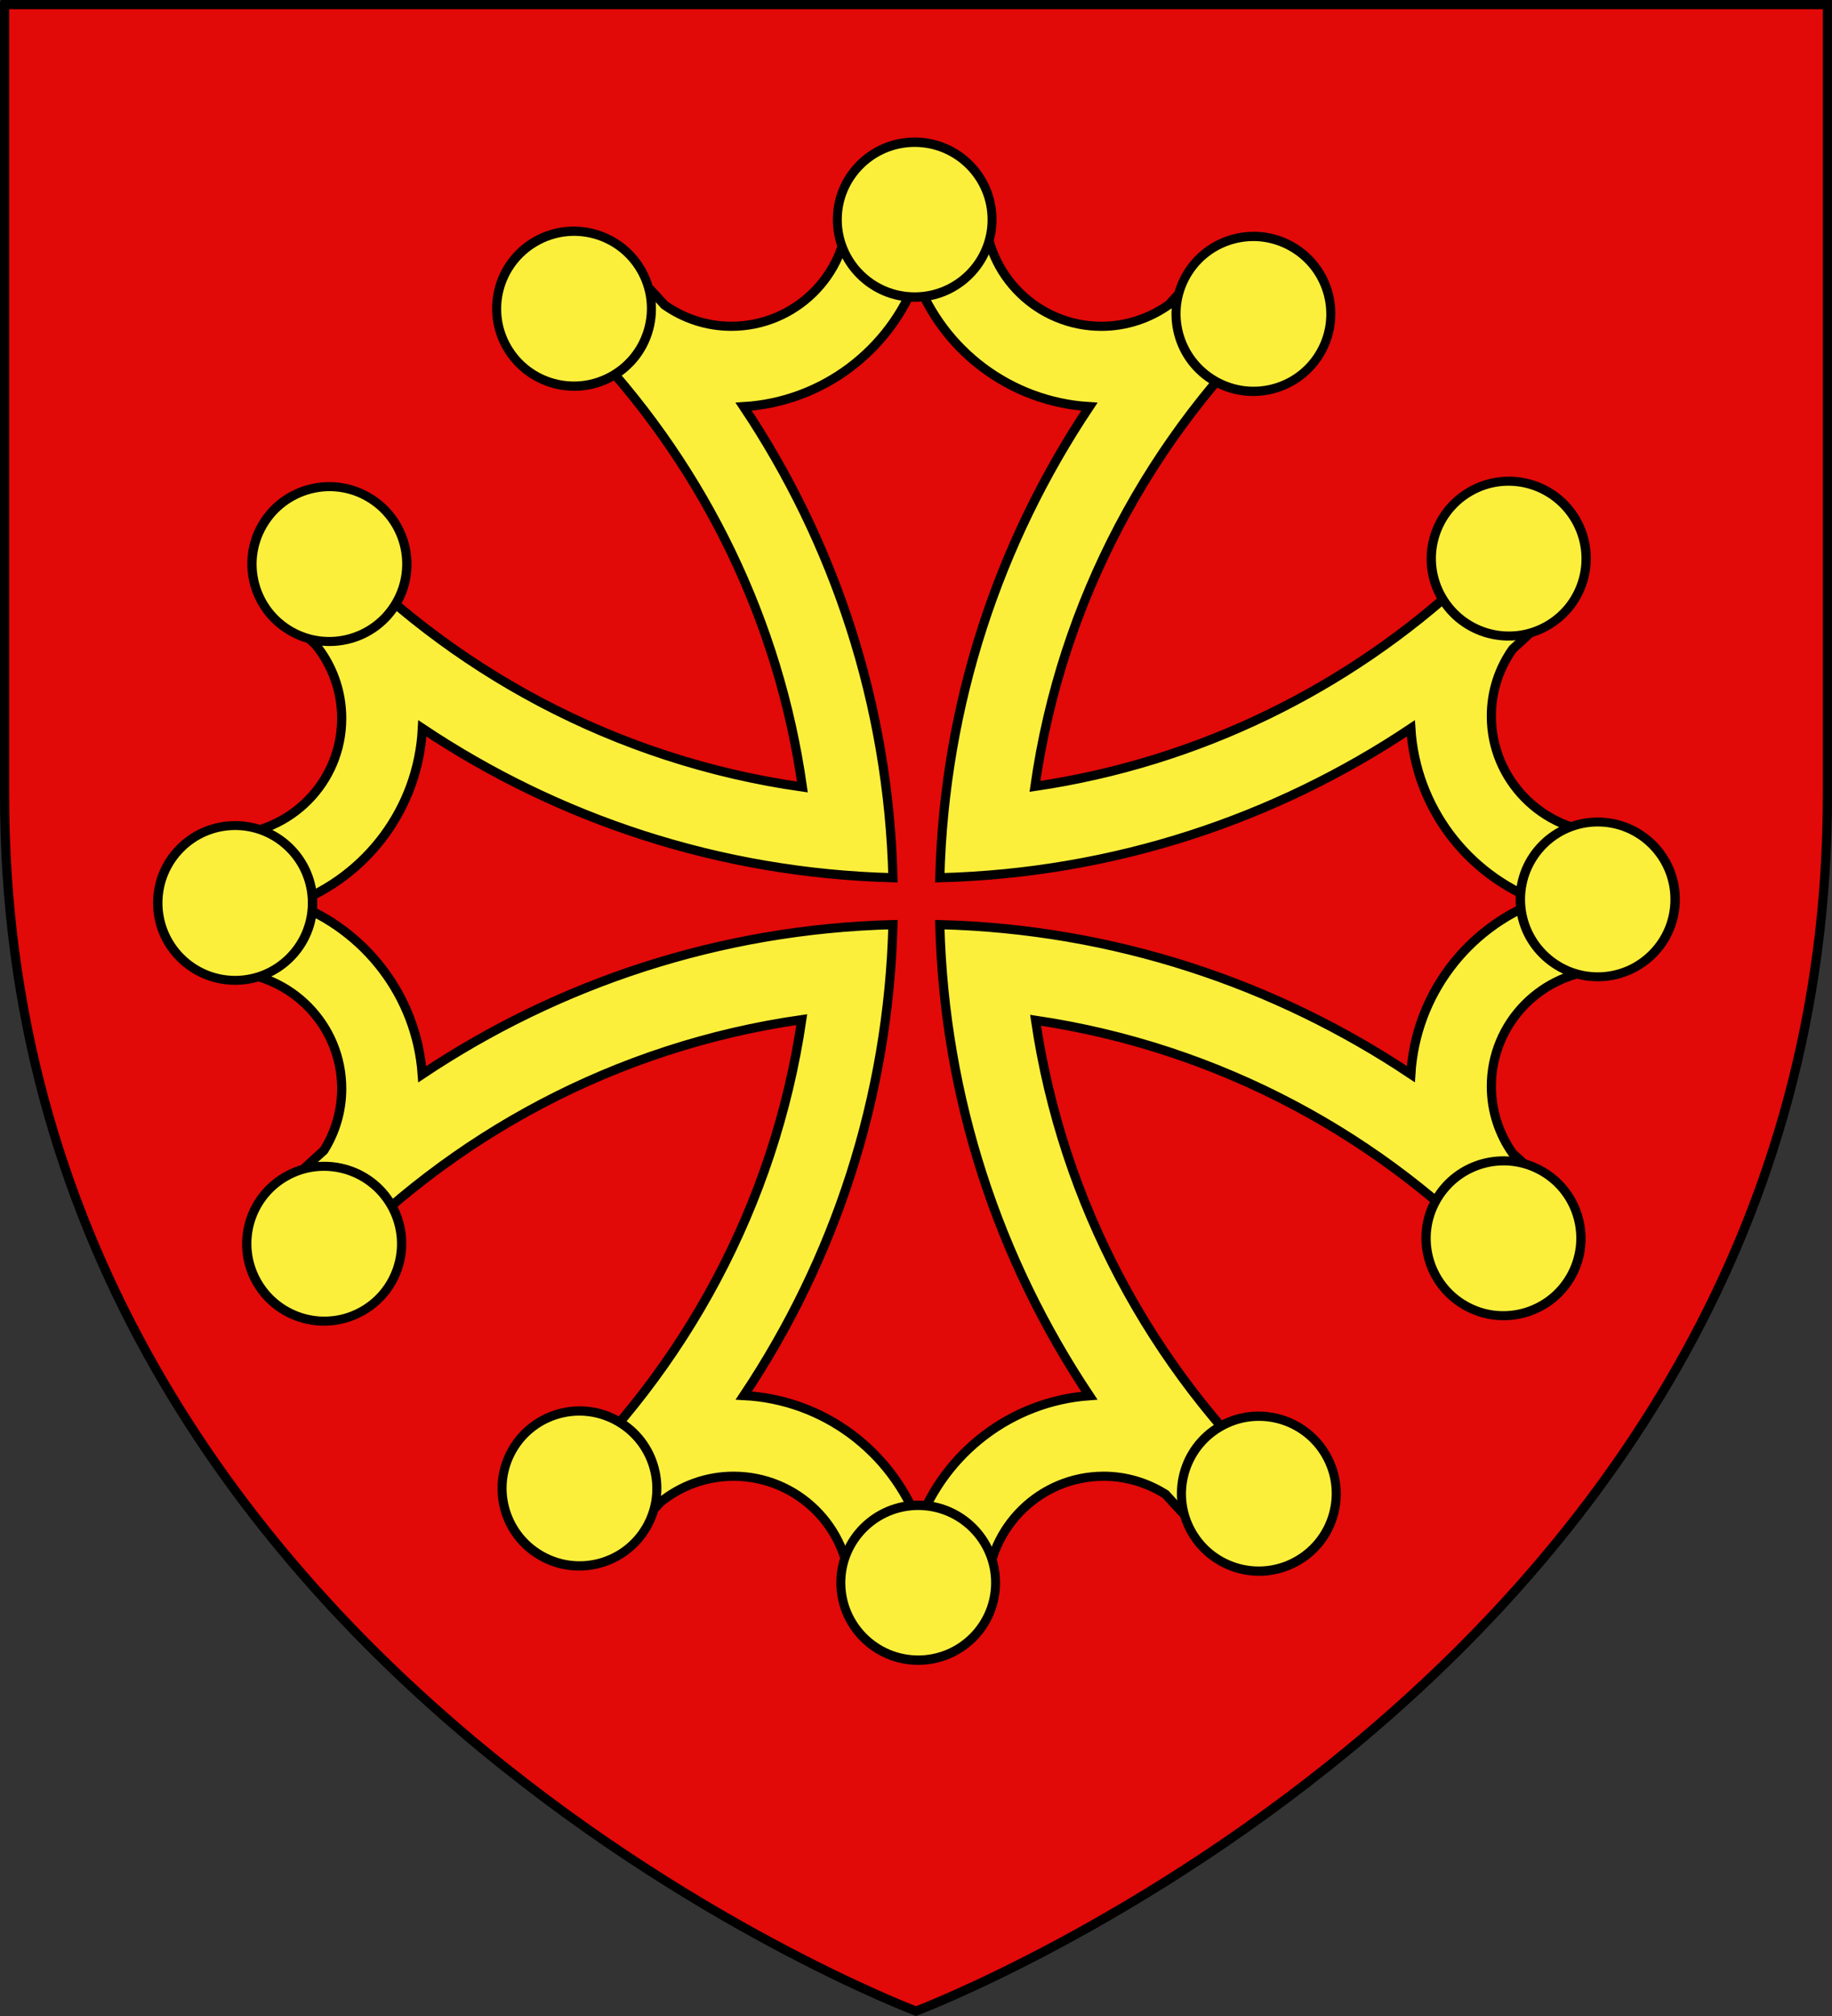 <?xml version="1.0" encoding="UTF-8" standalone="no"?>
<svg
   xmlns:dc="http://purl.org/dc/elements/1.1/"
   xmlns:cc="http://creativecommons.org/ns#"
   xmlns:rdf="http://www.w3.org/1999/02/22-rdf-syntax-ns#"
   xmlns:svg="http://www.w3.org/2000/svg"
   xmlns="http://www.w3.org/2000/svg"
   xmlns:sodipodi="http://sodipodi.sourceforge.net/DTD/sodipodi-0.dtd"
   xmlns:inkscape="http://www.inkscape.org/namespaces/inkscape"
   height="660"
   width="600"
   version="1.1"
   id="svg49"
   sodipodi:docname="Blason Occitanie.svg"
   inkscape:version="0.92.3 (2405546, 2018-03-11)">
  <rect width="100%" height="100%" fill="#333333" stroke="none"/>
  <defs
     id="defs53" />
  <sodipodi:namedview
     pagecolor="#ffffff"
     bordercolor="#666666"
     borderopacity="1"
     objecttolerance="10"
     gridtolerance="10"
     guidetolerance="10"
     inkscape:pageopacity="0"
     inkscape:pageshadow="2"
     inkscape:window-width="1366"
     inkscape:window-height="740"
     id="namedview51"
     showgrid="false"
     inkscape:zoom="0.35757576"
     inkscape:cx="300"
     inkscape:cy="330"
     inkscape:window-x="0"
     inkscape:window-y="0"
     inkscape:window-maximized="1"
     inkscape:current-layer="g39" />
  <radialGradient
     id="a"
     cx="221.445"
     cy="226.331"
     gradientTransform="matrix(1.353 0 0 1.349 -77.629 -85.747)"
     gradientUnits="userSpaceOnUse"
     r="300">
    <stop
       offset="0"
       stop-color="#fff"
       stop-opacity=".314"
       id="stop2" />
    <stop
       offset=".19"
       stop-color="#fff"
       stop-opacity=".251"
       id="stop4" />
    <stop
       offset=".6"
       stop-color="#6b6b6b"
       stop-opacity=".125"
       id="stop6" />
    <stop
       offset="1"
       stop-opacity=".125"
       id="stop8" />
  </radialGradient>
  <g
     id="g45"
     style="display:inline;fill-rule:evenodd"
     inkscape:label="Remplissage">
    <path
       d="m 300,658.5 c 0,0 298.5,-112.32 298.5,-397.772 0,-285.452 0,-258.552 0,-258.552 H 1.5 V 260.728 C 1.5,546.18 300,658.5 300,658.5 Z"
       id="path11"
       inkscape:connector-curvature="0"
       style="display:inline;fill:#e20909"
       inkscape:label="Gueule" />
    <g
       transform="matrix(1.595,0,0,1.595,-3211.247,-730.332)"
       id="g41"
       style="display:inline;fill:#fcef3c;stroke:#000000;stroke-width:1.881"
       inkscape:label="Croix cléchée">
      <path
         d="m 2201.485,500.703 c -4.745,0 -9.406,0.264 -14.031,0.719 -0.287,12.98 -10.921,23.438 -23.969,23.438 -5.109,-8e-5 -9.835,-1.64 -13.719,-4.375 -2.206,-2.452 -4.479,-4.853 -6.812,-7.188 -5.482,2.483 -10.79,5.305 -15.875,8.438 1.812,1.693 3.58,3.419 5.312,5.188 0.935,1.117 1.952,2.146 3,3.156 0.068,0.066 0.119,0.153 0.188,0.219 22.38,24.156 37.657,54.949 42.5,89.125 -38.335,-5.43 -72.438,-23.99 -97.656,-50.969 -3.131,5.081 -5.986,10.366 -8.469,15.844 2.001,1.999 4.038,3.968 6.125,5.875 3.376,4.131 5.406,9.416 5.406,15.156 -1e-4,13.069 -10.491,23.684 -23.5,23.938 -0.425,4.473 -0.625,9.01 -0.625,13.594 0,4.894 0.235,9.733 0.719,14.5 12.965,0.303 23.406,10.931 23.406,23.969 -1e-4,4.662 -1.343,9.012 -3.656,12.688 -2.694,2.399 -5.319,4.862 -7.875,7.406 2.568,5.667 5.521,11.133 8.781,16.375 25.163,-26.772 59.089,-45.196 97.219,-50.625 -5.59,37.992 -24.077,71.785 -50.875,96.813 5.093,3.137 10.415,5.952 15.906,8.438 2.038,-2.028 4.031,-4.093 5.969,-6.219 4.113,-3.317 9.316,-5.312 15,-5.312 13.059,10e-5 23.668,10.474 23.938,23.469 4.484,0.427 8.999,0.656 13.594,0.656 4.894,0 9.733,-0.267 14.5,-0.75 0,-3e-4 0.031,3e-4 0.031,0 0.32,-12.95 10.911,-23.375 23.938,-23.375 4.679,10e-5 9.034,1.39 12.719,3.719 2.385,2.677 4.844,5.281 7.375,7.812 5.676,-2.571 11.157,-5.516 16.406,-8.781 -26.567,-24.969 -44.913,-58.578 -50.5,-96.344 37.756,5.59 71.382,23.91 96.344,50.469 3.261,-5.246 6.182,-10.734 8.75,-16.406 -2.323,-2.326 -4.71,-4.581 -7.156,-6.781 -2.726,-3.89 -4.344,-8.618 -4.344,-13.719 10e-5,-13.037 10.441,-23.635 23.406,-23.938 0.455,-4.626 0.688,-9.318 0.688,-14.062 0,-4.734 -0.235,-9.416 -0.688,-14.031 -12.965,-0.303 -23.406,-10.931 -23.406,-23.969 10e-5,-5.125 1.624,-9.859 4.375,-13.75 2.43,-2.187 4.816,-4.439 7.125,-6.75 -2.486,-5.491 -5.3,-10.813 -8.438,-15.906 -1.767,1.895 -3.582,3.753 -5.438,5.562 -1.098,0.938 -2.164,1.921 -3.156,2.969 -23.929,22.148 -54.398,37.336 -88.188,42.312 5.433,-38.129 23.876,-72.065 50.656,-97.219 -5.248,-3.266 -10.731,-6.209 -16.406,-8.781 -2.309,2.317 -4.56,4.693 -6.75,7.125 -3.911,2.775 -8.694,4.437 -13.844,4.438 -13.048,-1.7e-4 -23.651,-10.458 -23.938,-23.438 -4.626,-0.455 -9.318,-0.719 -14.062,-0.719 z m 0,14.406 c 5.485,14.653 19.219,25.259 35.531,26.25 -18.591,27.817 -29.795,60.966 -30.719,96.688 35.719,-0.918 68.905,-12.078 96.719,-30.656 1.01,16.287 11.648,29.978 26.281,35.469 -14.648,5.483 -25.284,19.196 -26.281,35.5 -27.814,-18.578 -60.999,-29.769 -96.719,-30.688 0.923,35.712 12.136,68.875 30.719,96.688 -16.107,1.16 -29.618,11.77 -35.062,26.281 -5.53,-14.774 -19.418,-25.474 -35.906,-26.312 18.559,-27.804 29.702,-60.956 30.625,-96.656 -35.714,0.924 -68.844,12.136 -96.656,30.719 -1.16,-16.107 -11.77,-29.618 -26.281,-35.062 14.78,-5.533 25.482,-19.439 26.312,-35.938 27.804,18.568 60.927,29.733 96.625,30.656 -0.924,-35.723 -12.075,-68.872 -30.656,-96.688 16.294,-1.003 29.976,-11.611 35.469,-26.25 z"
         id="path13"
         inkscape:connector-curvature="0"
         style="display:inline"
         inkscape:label="Croix" />
      <g
         id="g39"
         style="display:inline"
         inkscape:label="Pièces d'or">
        <ellipse
           cx="1434.5"
           cy="387.862"
           rx="20.5"
           ry="19.5"
           transform="matrix(0.775,0,0,0.815,1089.4,186.861)"
           id="ellipse15"
           style="stroke-width:2.366" />
        <ellipse
           cx="1434.5"
           cy="387.862"
           rx="20.5"
           ry="19.5"
           transform="matrix(0.671,-0.388,0.408,0.706,1010.393,804.004)"
           id="ellipse17"
           style="stroke-width:2.366" />
        <ellipse
           cx="1434.5"
           cy="387.862"
           rx="20.5"
           ry="19.5"
           transform="matrix(-0.671,-0.388,0.408,-0.706,2936.607,1593.817)"
           id="ellipse19"
           style="stroke-width:2.366" />
        <ellipse
           cx="1434.5"
           cy="387.862"
           rx="20.5"
           ry="19.5"
           transform="matrix(-0.775,-4.4e-7,4.6e-7,-0.815,3313.6,1098.86)"
           id="ellipse21"
           style="stroke-width:2.366" />
        <ellipse
           cx="1434.5"
           cy="387.862"
           rx="20.5"
           ry="19.5"
           transform="matrix(-0.671,0.388,-0.408,-0.706,3392.606,481.716)"
           id="ellipse23"
           style="stroke-width:2.366" />
        <ellipse
           cx="1434.5"
           cy="387.862"
           rx="20.5"
           ry="19.5"
           transform="matrix(-0.388,0.671,-0.706,-0.408,3152.458,-92.249)"
           id="ellipse25"
           style="stroke-width:2.366" />
        <ellipse
           cx="1434.5"
           cy="387.862"
           rx="20.5"
           ry="19.5"
           transform="matrix(-4.4e-7,0.775,-0.815,-4.6e-7,2657.502,-469.242)"
           id="ellipse27"
           style="stroke-width:2.366" />
        <ellipse
           cx="1434.5"
           cy="387.862"
           rx="20.5"
           ry="19.5"
           transform="matrix(0.388,0.671,-0.706,0.408,2040.357,-548.249)"
           id="ellipse29"
           style="stroke-width:2.366" />
        <ellipse
           cx="1434.5"
           cy="387.862"
           rx="20.5"
           ry="19.5"
           transform="matrix(0.671,0.388,-0.408,0.706,1466.393,-308.099)"
           id="ellipse31"
           style="stroke-width:2.366" />
        <ellipse
           cx="1434.5"
           cy="387.862"
           rx="20.5"
           ry="19.5"
           transform="matrix(0.388,-0.671,0.706,0.408,1250.543,1377.968)"
           id="ellipse33"
           style="stroke-width:2.366" />
        <ellipse
           cx="1434.5"
           cy="387.862"
           rx="20.5"
           ry="19.5"
           transform="matrix(1.6e-7,-0.775,0.815,1.6e-7,1745.499,1754.96)"
           id="ellipse35"
           style="stroke-width:2.366" />
        <ellipse
           cx="1434.5"
           cy="387.862"
           rx="20.5"
           ry="19.5"
           transform="matrix(-0.388,-0.671,0.706,-0.408,2362.644,1833.966)"
           id="ellipse37"
           style="stroke-width:2.366" />
      </g>
    </g>
  </g>
  <path
     d="M 300,658.397 C 300,658.397 1.5,545.979 1.5,260.278 1.5,-25.423 1.5,1.5 1.5,1.5 H 598.5 V 260.278 c 0,285.701 -298.5,398.119 -298.5,398.119 z"
     id="path47"
     inkscape:connector-curvature="0"
     style="display:inline;fill:none;stroke:#000000;stroke-width:3" />
</svg>
